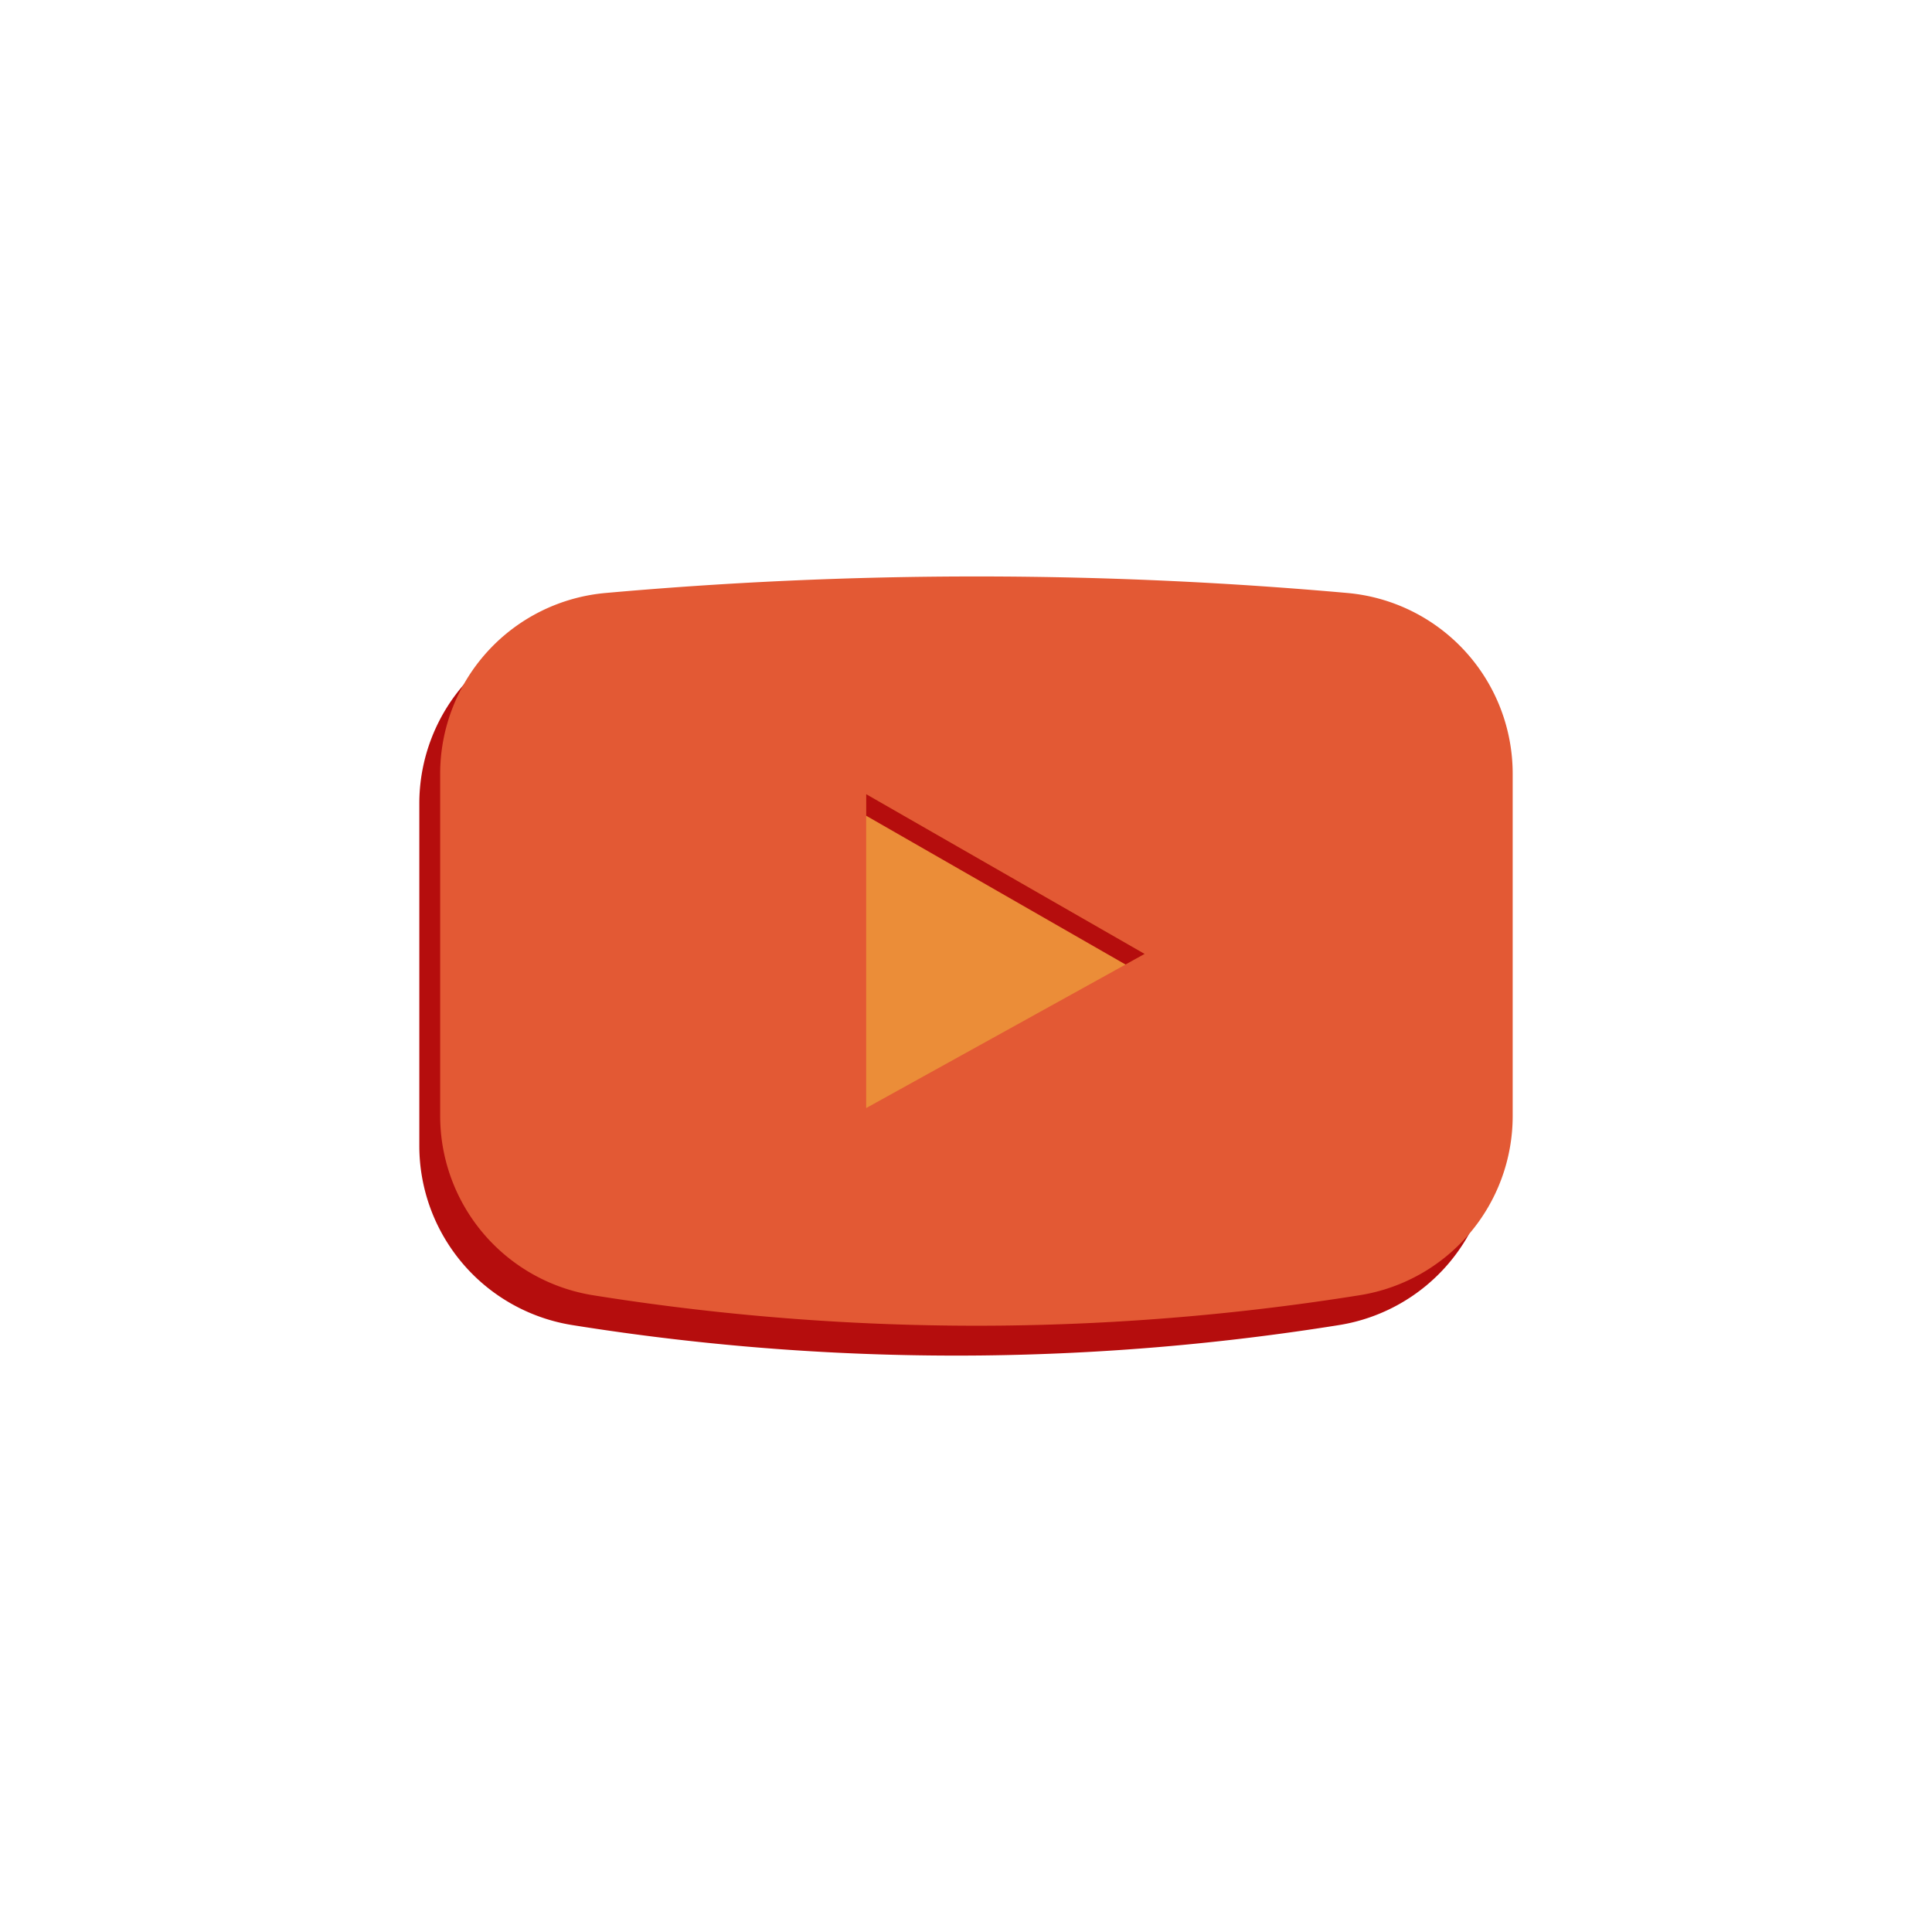 <svg id="Layer_1" data-name="Layer 1" xmlns="http://www.w3.org/2000/svg" viewBox="0 0 1080 1080"><defs><style>.cls-1{fill:#b50d0d;}.cls-2{fill:#e35934;}.cls-3{fill:#eb8d38;}</style></defs><path class="cls-1" d="M833.94,640.53a101.42,101.42,0,0,1-85.32,100.18,1357.28,1357.28,0,0,1-199.27,17A1357.36,1357.36,0,0,1,320,740.74,101.52,101.52,0,0,1,234.4,640.52V449.23a101.46,101.46,0,0,1,92.4-101.07c64.9-5.79,135.2-9.33,210.23-9.24,72.89.09,141.29,3.59,204.58,9.25a101.43,101.43,0,0,1,92.33,101.06Z"/><path class="cls-2" d="M845.6,623.85A101.42,101.42,0,0,1,760.27,724,1358.33,1358.33,0,0,1,561,741a1358.27,1358.27,0,0,1-229.36-16.93,101.54,101.54,0,0,1-85.58-100.22V432.55a101.45,101.45,0,0,1,92.4-101.06c64.9-5.8,135.2-9.34,210.23-9.25,72.89.09,141.29,3.6,204.58,9.25A101.43,101.43,0,0,1,845.6,432.55Z"/><polygon class="cls-3" points="484.2 443.91 484.2 619.41 639.91 533.24 484.2 443.91"/><polygon class="cls-1" points="629.19 539.18 639.91 533.24 484.2 443.91 484.2 456 629.19 539.18"/></svg>